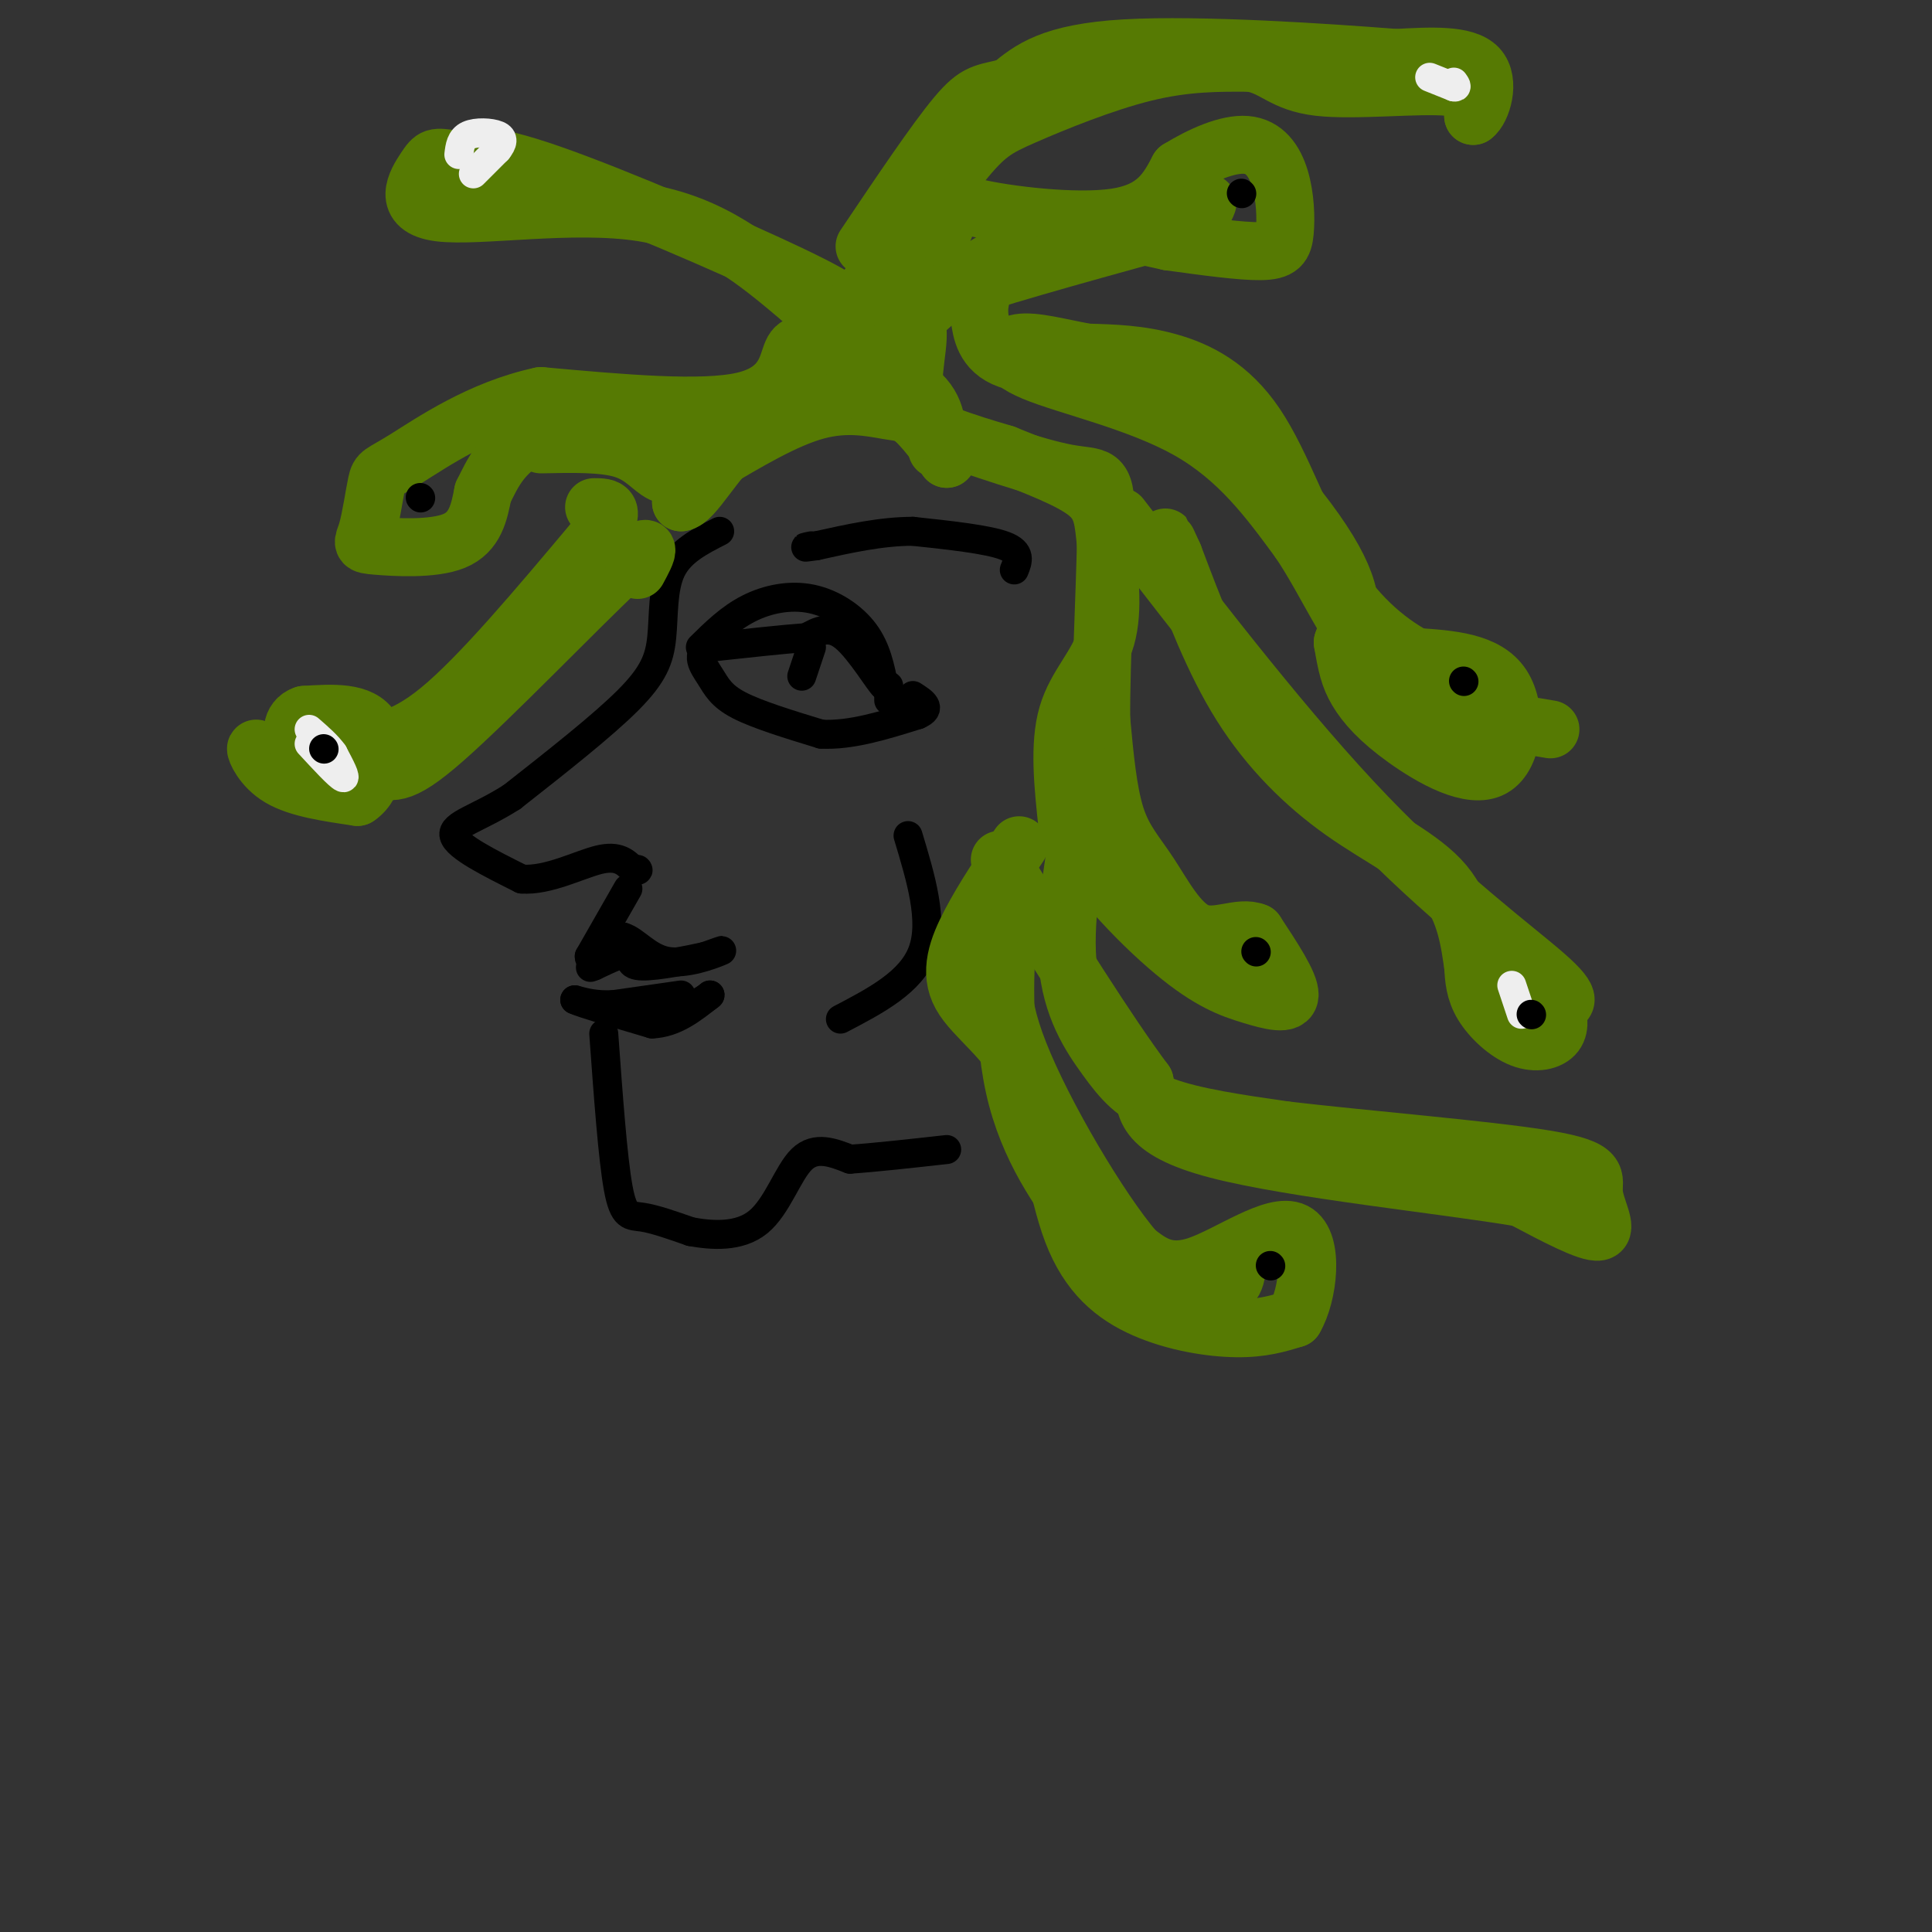 <svg viewBox='0 0 400 400' version='1.1' xmlns='http://www.w3.org/2000/svg' xmlns:xlink='http://www.w3.org/1999/xlink'><rect x="0" y="0" width="400" height="400" fill="#333333" stroke="none"/><g fill='none' stroke='rgb(0,0,0)' stroke-width='6' stroke-linecap='round' stroke-linejoin='round'><path d='M149,110c-4.065,2.065 -8.131,4.131 -10,8c-1.869,3.869 -1.542,9.542 -2,14c-0.458,4.458 -1.702,7.702 -7,13c-5.298,5.298 -14.649,12.649 -24,20'/><path d='M106,165c-7.022,4.489 -12.578,5.711 -12,8c0.578,2.289 7.289,5.644 14,9'/><path d='M108,182c5.422,0.422 11.978,-3.022 16,-4c4.022,-0.978 5.511,0.511 7,2'/><path d='M131,180c1.333,0.333 1.167,0.167 1,0'/><path d='M145,134c3.060,-3.012 6.119,-6.024 10,-8c3.881,-1.976 8.583,-2.917 13,-2c4.417,0.917 8.548,3.690 11,7c2.452,3.310 3.226,7.155 4,11'/><path d='M183,142c-0.800,-0.511 -4.800,-7.289 -8,-10c-3.200,-2.711 -5.600,-1.356 -8,0'/><path d='M167,132c-4.667,0.333 -12.333,1.167 -20,2'/><path d='M147,134c-3.250,1.381 -1.375,3.833 0,6c1.375,2.167 2.250,4.048 6,6c3.750,1.952 10.375,3.976 17,6'/><path d='M170,152c6.167,0.333 13.083,-1.833 20,-4'/><path d='M190,148c3.167,-1.333 1.083,-2.667 -1,-4'/><path d='M168,134c0.000,0.000 -2.000,6.000 -2,6'/><path d='M184,142c0.000,0.000 0.000,3.000 0,3'/><path d='M130,184c0.000,0.000 -8.000,14.000 -8,14'/><path d='M122,198c-0.167,1.667 3.417,-1.167 7,-4'/><path d='M129,194c2.429,0.643 5.000,4.250 9,5c4.000,0.750 9.429,-1.357 11,-2c1.571,-0.643 -0.714,0.179 -3,1'/><path d='M146,198c-3.267,0.733 -9.933,2.067 -13,2c-3.067,-0.067 -2.533,-1.533 -2,-3'/><path d='M131,197c-1.667,0.000 -4.833,1.500 -8,3'/><path d='M123,200c-1.333,0.500 -0.667,0.250 0,0'/><path d='M141,206c0.000,0.000 -14.000,2.000 -14,2'/><path d='M127,208c-3.667,0.167 -5.833,-0.417 -8,-1'/><path d='M119,207c1.333,0.667 8.667,2.833 16,5'/><path d='M135,212c4.667,-0.167 8.333,-3.083 12,-6'/><path d='M147,206c0.000,0.267 -6.000,3.933 -10,5c-4.000,1.067 -6.000,-0.467 -8,-2'/><path d='M125,214c0.933,12.911 1.867,25.822 3,32c1.133,6.178 2.467,5.622 5,6c2.533,0.378 6.267,1.689 10,3'/><path d='M143,255c4.298,0.786 10.042,1.250 14,-2c3.958,-3.250 6.131,-10.214 9,-13c2.869,-2.786 6.435,-1.393 10,0'/><path d='M176,240c5.000,-0.333 12.500,-1.167 20,-2'/><path d='M210,118c0.750,-1.833 1.500,-3.667 -2,-5c-3.500,-1.333 -11.250,-2.167 -19,-3'/><path d='M189,110c-6.500,0.000 -13.250,1.500 -20,3'/><path d='M169,113c-3.500,0.500 -2.250,0.250 -1,0'/><path d='M188,173c2.667,8.833 5.333,17.667 3,24c-2.333,6.333 -9.667,10.167 -17,14'/></g>
<g fill='none' stroke='rgb(86,122,3)' stroke-width='12' stroke-linecap='round' stroke-linejoin='round'><path d='M194,93c0.118,-4.247 0.236,-8.494 -4,-12c-4.236,-3.506 -12.826,-6.270 -18,-8c-5.174,-1.730 -6.931,-2.427 -8,0c-1.069,2.427 -1.448,7.979 -10,10c-8.552,2.021 -25.276,0.510 -42,-1'/><path d='M112,82c-12.499,2.637 -22.748,9.730 -28,13c-5.252,3.270 -5.507,2.719 -6,5c-0.493,2.281 -1.225,7.395 -2,10c-0.775,2.605 -1.593,2.701 2,3c3.593,0.299 11.598,0.800 16,-1c4.402,-1.800 5.201,-5.900 6,-10'/><path d='M100,102c1.988,-3.952 3.958,-8.833 11,-12c7.042,-3.167 19.155,-4.619 25,-2c5.845,2.619 5.423,9.310 5,16'/><path d='M141,104c2.684,-0.271 6.895,-8.949 13,-14c6.105,-5.051 14.105,-6.475 20,-7c5.895,-0.525 9.684,-0.150 13,2c3.316,2.150 6.158,6.075 9,10'/><path d='M196,95c0.802,0.108 -1.692,-4.620 -4,-7c-2.308,-2.380 -4.429,-2.410 -8,-3c-3.571,-0.590 -8.592,-1.740 -15,0c-6.408,1.740 -14.204,6.370 -22,11'/><path d='M147,96c-5.393,2.440 -7.875,3.042 -10,2c-2.125,-1.042 -3.893,-3.726 -8,-5c-4.107,-1.274 -10.554,-1.137 -17,-1'/><path d='M181,83c-1.054,-5.702 -2.107,-11.405 -3,-15c-0.893,-3.595 -1.625,-5.083 -14,-11c-12.375,-5.917 -36.393,-16.262 -50,-21c-13.607,-4.738 -16.804,-3.869 -20,-3'/><path d='M94,33c-4.070,-0.614 -4.246,-0.649 -6,2c-1.754,2.649 -5.088,7.982 3,9c8.088,1.018 27.596,-2.281 42,0c14.404,2.281 23.702,10.140 33,18'/><path d='M166,62c7.400,5.911 9.400,11.689 10,12c0.600,0.311 -0.200,-4.844 -1,-10'/><path d='M175,64c0.853,0.341 3.485,6.194 8,3c4.515,-3.194 10.911,-15.433 13,-21c2.089,-5.567 -0.130,-4.460 6,-3c6.130,1.460 20.609,3.274 29,2c8.391,-1.274 10.696,-5.637 13,-10'/><path d='M244,35c4.779,-2.944 10.225,-5.306 14,-5c3.775,0.306 5.878,3.278 7,7c1.122,3.722 1.264,8.194 1,11c-0.264,2.806 -0.932,3.944 -5,4c-4.068,0.056 -11.534,-0.972 -19,-2'/><path d='M242,50c-6.927,-1.445 -14.743,-4.057 -25,-1c-10.257,3.057 -22.954,11.785 -29,19c-6.046,7.215 -5.442,12.919 -1,17c4.442,4.081 12.721,6.541 21,9'/><path d='M208,94c6.891,2.797 13.617,5.288 17,8c3.383,2.712 3.422,5.644 4,11c0.578,5.356 1.694,13.134 0,19c-1.694,5.866 -6.198,9.819 -8,16c-1.802,6.181 -0.901,14.591 0,23'/><path d='M221,171c4.163,8.943 14.569,19.799 22,26c7.431,6.201 11.885,7.746 16,9c4.115,1.254 7.890,2.215 8,0c0.110,-2.215 -3.445,-7.608 -7,-13'/><path d='M260,193c-3.297,-1.411 -8.038,1.560 -12,0c-3.962,-1.560 -7.144,-7.651 -10,-12c-2.856,-4.349 -5.388,-6.957 -7,-12c-1.612,-5.043 -2.306,-12.522 -3,-20'/><path d='M228,149c-0.107,-12.167 1.125,-32.583 1,-42c-0.125,-9.417 -1.607,-7.833 -8,-9c-6.393,-1.167 -17.696,-5.083 -29,-9'/><path d='M192,89c-4.774,-5.310 -2.208,-14.083 -2,-19c0.208,-4.917 -1.940,-5.976 6,-9c7.940,-3.024 25.970,-8.012 44,-13'/><path d='M240,48c9.000,-3.167 9.500,-4.583 10,-6'/><path d='M203,62c-0.225,1.156 -0.450,2.313 0,5c0.450,2.687 1.574,6.906 8,8c6.426,1.094 18.153,-0.936 31,6c12.847,6.936 26.813,22.839 33,33c6.187,10.161 4.593,14.581 3,19'/><path d='M278,133c0.805,4.762 1.318,7.168 3,10c1.682,2.832 4.533,6.089 10,10c5.467,3.911 13.549,8.476 18,6c4.451,-2.476 5.272,-11.993 2,-17c-3.272,-5.007 -10.636,-5.503 -18,-6'/><path d='M293,136c-6.185,-3.388 -12.648,-8.856 -18,-18c-5.352,-9.144 -9.595,-21.962 -15,-30c-5.405,-8.038 -11.973,-11.297 -18,-13c-6.027,-1.703 -11.514,-1.852 -17,-2'/><path d='M225,73c-5.545,-1.008 -10.909,-2.528 -14,-2c-3.091,0.528 -3.909,3.104 3,6c6.909,2.896 21.545,6.113 32,12c10.455,5.887 16.727,14.443 23,23'/><path d='M269,112c6.333,9.311 10.667,21.089 19,28c8.333,6.911 20.667,8.956 33,11'/><path d='M232,107c17.467,22.644 34.933,45.289 51,62c16.067,16.711 30.733,27.489 37,33c6.267,5.511 4.133,5.756 2,6'/><path d='M322,208c0.612,2.140 1.144,4.491 0,6c-1.144,1.509 -3.962,2.175 -7,1c-3.038,-1.175 -6.297,-4.193 -8,-7c-1.703,-2.807 -1.852,-5.404 -2,-8'/><path d='M305,200c-0.686,-4.431 -1.400,-11.507 -6,-17c-4.600,-5.493 -13.085,-9.402 -21,-15c-7.915,-5.598 -15.262,-12.885 -21,-22c-5.738,-9.115 -9.869,-20.057 -14,-31'/><path d='M243,115c-2.500,-5.500 -1.750,-3.750 -1,-2'/><path d='M211,175c-3.625,5.390 -7.250,10.780 -10,16c-2.750,5.220 -4.623,10.269 -2,15c2.623,4.731 9.744,9.143 14,18c4.256,8.857 5.646,22.157 9,31c3.354,8.843 8.672,13.227 15,16c6.328,2.773 13.665,3.935 19,4c5.335,0.065 8.667,-0.968 12,-2'/><path d='M268,273c2.893,-4.833 4.125,-15.917 0,-18c-4.125,-2.083 -13.607,4.833 -20,7c-6.393,2.167 -9.696,-0.417 -13,-3'/><path d='M235,259c-7.267,-8.467 -18.933,-28.133 -24,-41c-5.067,-12.867 -3.533,-18.933 -2,-25'/><path d='M209,193c-0.818,1.854 -1.862,18.989 1,32c2.862,13.011 9.629,21.898 14,28c4.371,6.102 6.347,9.419 8,11c1.653,1.581 2.984,1.426 7,2c4.016,0.574 10.719,1.878 14,1c3.281,-0.878 3.141,-3.939 3,-7'/><path d='M132,118c2.042,-3.780 4.083,-7.560 -4,0c-8.083,7.560 -26.292,26.458 -36,35c-9.708,8.542 -10.917,6.726 -15,6c-4.083,-0.726 -11.042,-0.363 -18,0'/><path d='M59,159c-4.250,-1.214 -5.875,-4.250 -6,-4c-0.125,0.250 1.250,3.786 5,6c3.750,2.214 9.875,3.107 16,4'/><path d='M74,165c3.778,-2.356 5.222,-10.244 3,-14c-2.222,-3.756 -8.111,-3.378 -14,-3'/><path d='M63,148c-2.874,0.895 -3.059,4.632 -1,6c2.059,1.368 6.362,0.368 11,0c4.638,-0.368 9.611,-0.105 18,-7c8.389,-6.895 20.195,-20.947 32,-35'/><path d='M123,112c5.333,-7.000 2.667,-7.000 0,-7'/><path d='M177,63c8.440,-11.381 16.881,-22.762 22,-29c5.119,-6.238 6.917,-7.333 13,-10c6.083,-2.667 16.452,-6.905 25,-9c8.548,-2.095 15.274,-2.048 22,-2'/><path d='M259,13c5.024,0.893 6.583,4.125 14,5c7.417,0.875 20.690,-0.607 27,0c6.310,0.607 5.655,3.304 5,6'/><path d='M305,24c1.756,-1.200 3.644,-7.200 1,-10c-2.644,-2.800 -9.822,-2.400 -17,-2'/><path d='M289,12c-14.022,-1.111 -40.578,-2.889 -56,-2c-15.422,0.889 -19.711,4.444 -24,8'/><path d='M209,18c-5.333,1.378 -6.667,0.822 -11,6c-4.333,5.178 -11.667,16.089 -19,27'/><path d='M225,163c-2.387,13.220 -4.774,26.440 -4,36c0.774,9.560 4.708,15.458 8,20c3.292,4.542 5.940,7.726 12,10c6.060,2.274 15.530,3.637 25,5'/><path d='M266,234c15.558,1.858 41.954,4.003 54,6c12.046,1.997 9.743,3.845 10,7c0.257,3.155 3.073,7.616 1,8c-2.073,0.384 -9.037,-3.308 -16,-7'/><path d='M315,248c-15.822,-2.689 -47.378,-5.911 -63,-10c-15.622,-4.089 -15.311,-9.044 -15,-14'/><path d='M237,224c-7.500,-10.000 -18.750,-28.000 -30,-46'/></g>
<g fill='none' stroke='rgb(0,0,0)' stroke-width='6' stroke-linecap='round' stroke-linejoin='round'><path d='M87,103c0.000,0.000 0.100,0.100 0.1,0.1'/><path d='M257,40c0.000,0.000 0.100,0.100 0.1,0.1'/><path d='M303,141c0.000,0.000 0.100,0.100 0.1,0.1'/><path d='M260,197c0.000,0.000 0.100,0.100 0.1,0.1'/><path d='M263,262c0.000,0.000 0.100,0.100 0.1,0.1'/></g>
<g fill='none' stroke='rgb(238,238,238)' stroke-width='6' stroke-linecap='round' stroke-linejoin='round'><path d='M64,154c3.083,3.333 6.167,6.667 7,7c0.833,0.333 -0.583,-2.333 -2,-5'/><path d='M69,156c-1.167,-1.667 -3.083,-3.333 -5,-5'/><path d='M98,36c0.000,0.000 5.000,-5.000 5,-5'/><path d='M103,31c1.107,-1.405 1.375,-2.417 0,-3c-1.375,-0.583 -4.393,-0.738 -6,0c-1.607,0.738 -1.804,2.369 -2,4'/><path d='M296,16c0.000,0.000 5.000,2.000 5,2'/><path d='M301,18c0.833,0.167 0.417,-0.417 0,-1'/><path d='M313,204c0.000,0.000 2.000,6.000 2,6'/></g>
<g fill='none' stroke='rgb(0,0,0)' stroke-width='6' stroke-linecap='round' stroke-linejoin='round'><path d='M67,155c0.000,0.000 0.100,0.100 0.1,0.1'/><path d='M317,210c0.000,0.000 0.100,0.100 0.1,0.1'/></g>
</svg>